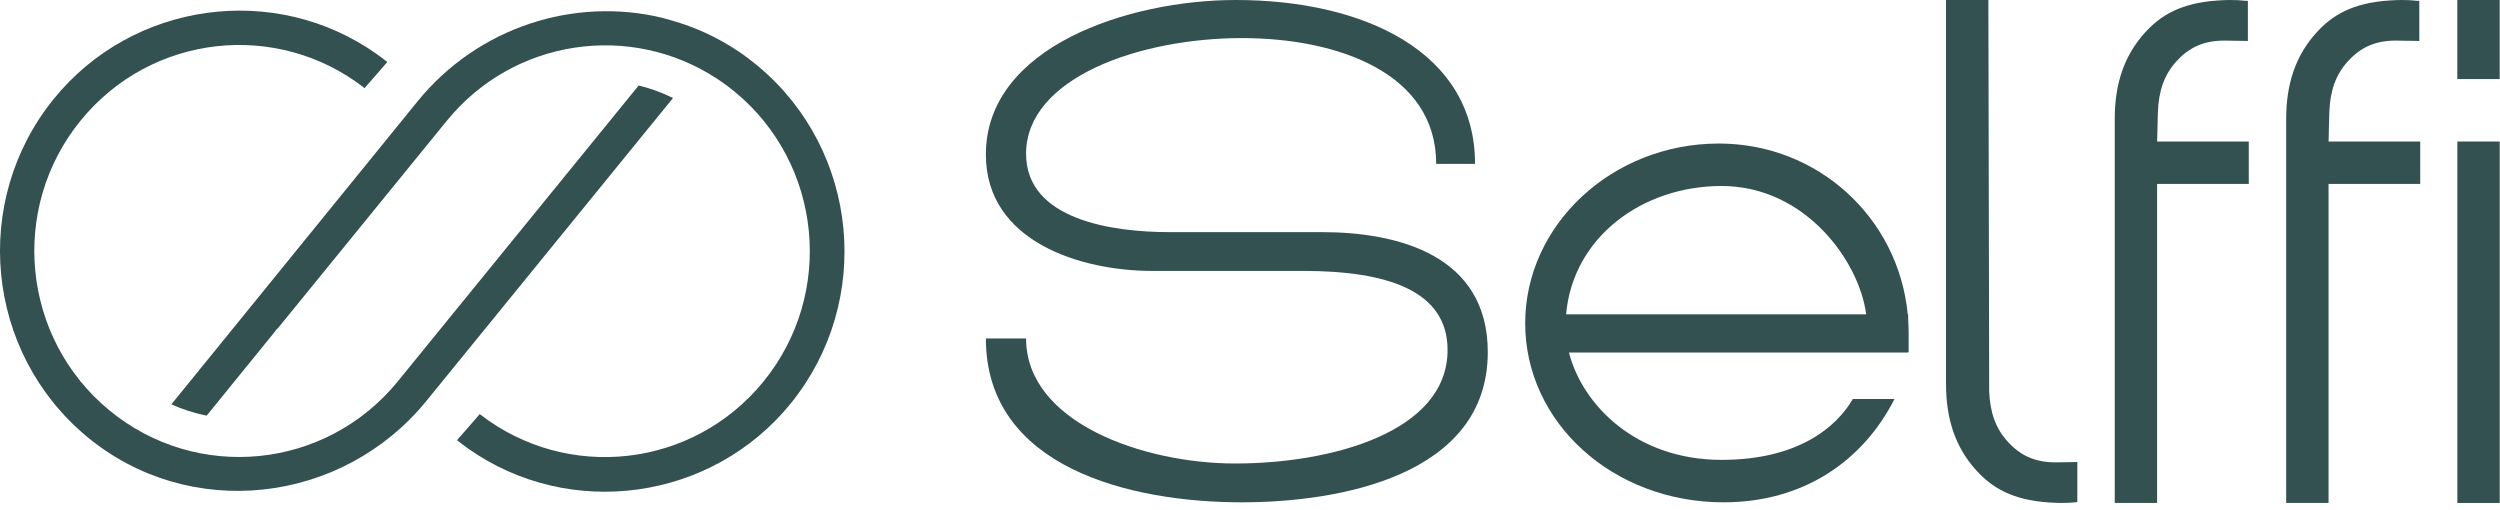 <svg width="152" height="31" viewBox="0 0 152 31" fill="none" xmlns="http://www.w3.org/2000/svg">
<path d="M44.872 3.106C45.272 3.375 45.66 3.665 46.039 3.979L46.039 3.979C46.046 3.986 46.058 3.996 46.073 4.008C46.092 4.024 46.106 4.035 46.11 4.037L46.114 4.041C52.23 9.165 53.114 18.315 48.078 24.53C43.285 30.443 34.65 31.646 28.447 27.262C28.222 27.103 28.003 26.936 27.788 26.763L29.168 25.177C34.488 29.314 42.145 28.458 46.427 23.189C50.772 17.841 49.991 9.967 44.682 5.585L44.68 5.584C44.531 5.462 44.38 5.343 44.227 5.229L44.209 5.215L44.191 5.204C44.191 5.204 44.19 5.202 44.186 5.2C44.183 5.198 44.18 5.195 44.175 5.191C44.171 5.189 44.166 5.185 44.161 5.181L44.155 5.176L44.149 5.172C44.001 5.063 43.852 4.958 43.704 4.858L43.702 4.857C43.684 4.845 43.666 4.833 43.651 4.823L43.649 4.822C43.633 4.811 43.618 4.801 43.604 4.791L43.601 4.79L43.598 4.788C38.339 1.334 31.231 2.35 27.163 7.347L16.883 19.972L16.87 19.962L16.474 20.46L12.565 25.271C11.826 25.124 11.107 24.895 10.418 24.585L25.382 6.169C29.078 1.62 34.939 -0.197 40.258 1.081L40.829 1.242C42.24 1.64 43.605 2.258 44.872 3.106Z" fill="#335150"/>
<path d="M24.18 23.194L38.83 5.199C39.54 5.365 40.233 5.625 40.921 5.958L25.933 24.367C20.79 30.683 11.485 31.721 5.256 26.525C-0.881 21.405 -1.775 12.238 3.268 6.015C8.061 0.102 16.694 -1.102 22.898 3.281C23.121 3.439 23.338 3.602 23.55 3.77L22.167 5.357C16.849 1.214 9.191 2.061 4.905 7.327C0.547 12.679 1.329 20.565 6.65 24.949C11.975 29.334 19.821 28.546 24.18 23.194Z" fill="#335150"/>
<path fill-rule="evenodd" clip-rule="evenodd" d="M136.481 2.298C136.462 2.297 136.391 2.296 136.292 2.294C136.391 2.296 136.462 2.297 136.481 2.298ZM134.872 0.217C132.624 0.365 131.459 1.123 130.577 2.086C129.321 3.458 128.766 5.142 128.766 7.235V8.792V30.388H128.766V7.235C128.766 5.142 129.321 3.458 130.577 2.086C131.459 1.123 132.623 0.365 134.872 0.217ZM131.152 30.578V11.185H136.726V9.895V8.604H131.155C131.159 8.384 131.168 8.033 131.177 7.696C131.185 7.39 131.193 7.094 131.197 6.928L131.201 6.799C131.247 5.541 131.58 4.53 132.347 3.708L132.348 3.707C133.119 2.865 134.007 2.468 135.245 2.468C135.329 2.468 136.396 2.485 136.476 2.487L136.671 2.493V0.047H136.481C136.482 0.047 136.482 0.047 136.481 0.047C136.478 0.047 136.471 0.046 136.454 0.044C136.445 0.043 136.435 0.042 136.423 0.041L136.418 0.04C136.405 0.039 136.389 0.037 136.371 0.035C136.301 0.027 136.203 0.018 136.072 0.011C135.811 -0.004 135.422 -0.008 134.86 0.028L134.859 0.028C132.562 0.179 131.352 0.959 130.437 1.958C129.143 3.372 128.576 5.105 128.576 7.235V30.578H131.152Z" fill="#335150"/>
<path fill-rule="evenodd" clip-rule="evenodd" d="M139.19 30.388V7.235C139.19 5.142 139.745 3.458 141.001 2.086C141.882 1.123 143.047 0.365 145.295 0.217C145.315 0.216 145.334 0.215 145.353 0.213C145.334 0.215 145.315 0.216 145.296 0.217C143.048 0.365 141.883 1.123 141.001 2.086C139.745 3.458 139.19 5.142 139.19 7.235V8.791V30.388ZM146.905 2.298C146.822 2.295 145.755 2.278 145.669 2.278C145.597 2.278 145.525 2.279 145.455 2.282C145.525 2.279 145.597 2.278 145.669 2.278C145.735 2.278 146.383 2.288 146.715 2.294C146.815 2.296 146.886 2.297 146.905 2.298ZM141.576 30.578V11.185H147.15V9.895V8.604H141.578C141.582 8.384 141.591 8.033 141.6 7.696C141.608 7.39 141.616 7.094 141.621 6.928L141.625 6.799C141.67 5.541 142.004 4.53 142.77 3.708L142.772 3.707C143.543 2.865 144.43 2.468 145.669 2.468C145.753 2.468 146.82 2.485 146.899 2.487L147.094 2.493V0.047H146.905C146.906 0.047 146.905 0.047 146.904 0.047C146.902 0.047 146.894 0.046 146.878 0.044C146.869 0.043 146.859 0.042 146.847 0.041L146.842 0.04C146.828 0.039 146.813 0.037 146.795 0.035C146.724 0.027 146.626 0.018 146.496 0.011C146.235 -0.004 145.845 -0.008 145.283 0.028L145.283 0.028C142.986 0.179 141.775 0.959 140.861 1.958C139.567 3.372 139 5.105 139 7.235V30.578H141.576Z" fill="#335150"/>
<path fill-rule="evenodd" clip-rule="evenodd" d="M120.894 0.19L120.943 23.784C120.989 25.041 121.323 26.051 122.089 26.872L122.09 26.873C122.861 27.715 123.749 28.112 124.987 28.112C125.071 28.112 126.138 28.095 126.217 28.093L126.301 28.087V30.533H126.223C126.224 30.533 126.224 30.533 126.224 30.533L126.223 30.533C126.221 30.533 126.217 30.533 126.211 30.534C126.207 30.534 126.202 30.535 126.196 30.536C126.188 30.537 126.178 30.538 126.167 30.539L126.166 30.539L126.161 30.54C126.147 30.541 126.131 30.543 126.113 30.545C126.043 30.553 125.945 30.562 125.814 30.569C125.553 30.584 125.164 30.588 124.602 30.552H124.601C122.304 30.401 121.094 29.621 120.179 28.622C118.885 27.208 118.318 25.475 118.318 23.345V0H120.894L120.894 0.19L120.705 0.19H118.508V23.345C118.508 25.438 119.063 27.122 120.319 28.494C121.201 29.457 122.366 30.215 124.614 30.363C124.614 30.363 124.614 30.363 124.614 30.363C122.366 30.215 121.201 29.457 120.319 28.494C119.063 27.122 118.508 25.438 118.508 23.345V20.991V0.19H120.705C120.894 0.189 120.894 0.19 120.894 0.19ZM126.223 28.282C126.205 28.283 126.133 28.284 126.034 28.286C126.133 28.284 126.204 28.283 126.223 28.282ZM125.132 28.3C125.057 28.301 125.004 28.302 124.987 28.302C124.988 28.302 124.988 28.302 124.988 28.302C125.004 28.302 125.057 28.301 125.132 28.3Z" fill="#335150"/>
<path fill-rule="evenodd" clip-rule="evenodd" d="M151.98 0H149.404V4.807H151.98V0ZM151.983 8.604H149.408V30.58H151.983V8.604Z" fill="#335150"/>
<path fill-rule="evenodd" clip-rule="evenodd" d="M104.511 8.727C98.008 8.727 92.732 13.675 92.732 19.655C92.732 25.679 98.049 30.541 104.798 30.541C109.624 30.541 113.264 28.046 115.186 24.259H112.651C111.628 26.023 109.256 27.96 104.675 27.96C99.483 27.96 96.217 24.636 95.393 21.436H116.016V21.417L116.045 21.42V20.258C116.045 19.977 116.036 19.698 116.016 19.423V19.113H115.991C115.423 13.213 110.509 8.727 104.511 8.727ZM113.464 19.113C113.04 15.849 109.735 11.308 104.675 11.308C99.858 11.308 95.631 14.414 95.219 19.113H113.464Z" fill="#335150"/>
<path fill-rule="evenodd" clip-rule="evenodd" d="M75.138 0C68.619 0 59.941 2.84 59.941 9.394C59.941 14.724 65.767 16.472 70.045 16.472H79.253C84.305 16.472 88.012 17.652 88.012 21.278C88.012 26.303 80.882 28.181 75.097 28.181C69.516 28.181 62.386 25.691 62.386 20.579H59.941C59.941 28.444 68.742 30.541 75.505 30.541C81.331 30.541 90.457 28.968 90.457 21.409C90.457 15.511 84.997 14.113 80.353 14.113H71.105C67.641 14.113 62.386 13.37 62.386 9.35C62.386 4.719 69.312 2.316 75.505 2.316C81.371 2.316 87.32 4.457 87.32 9.962H89.683C89.683 3.102 82.838 0 75.138 0Z" fill="#335150"/>
</svg>
